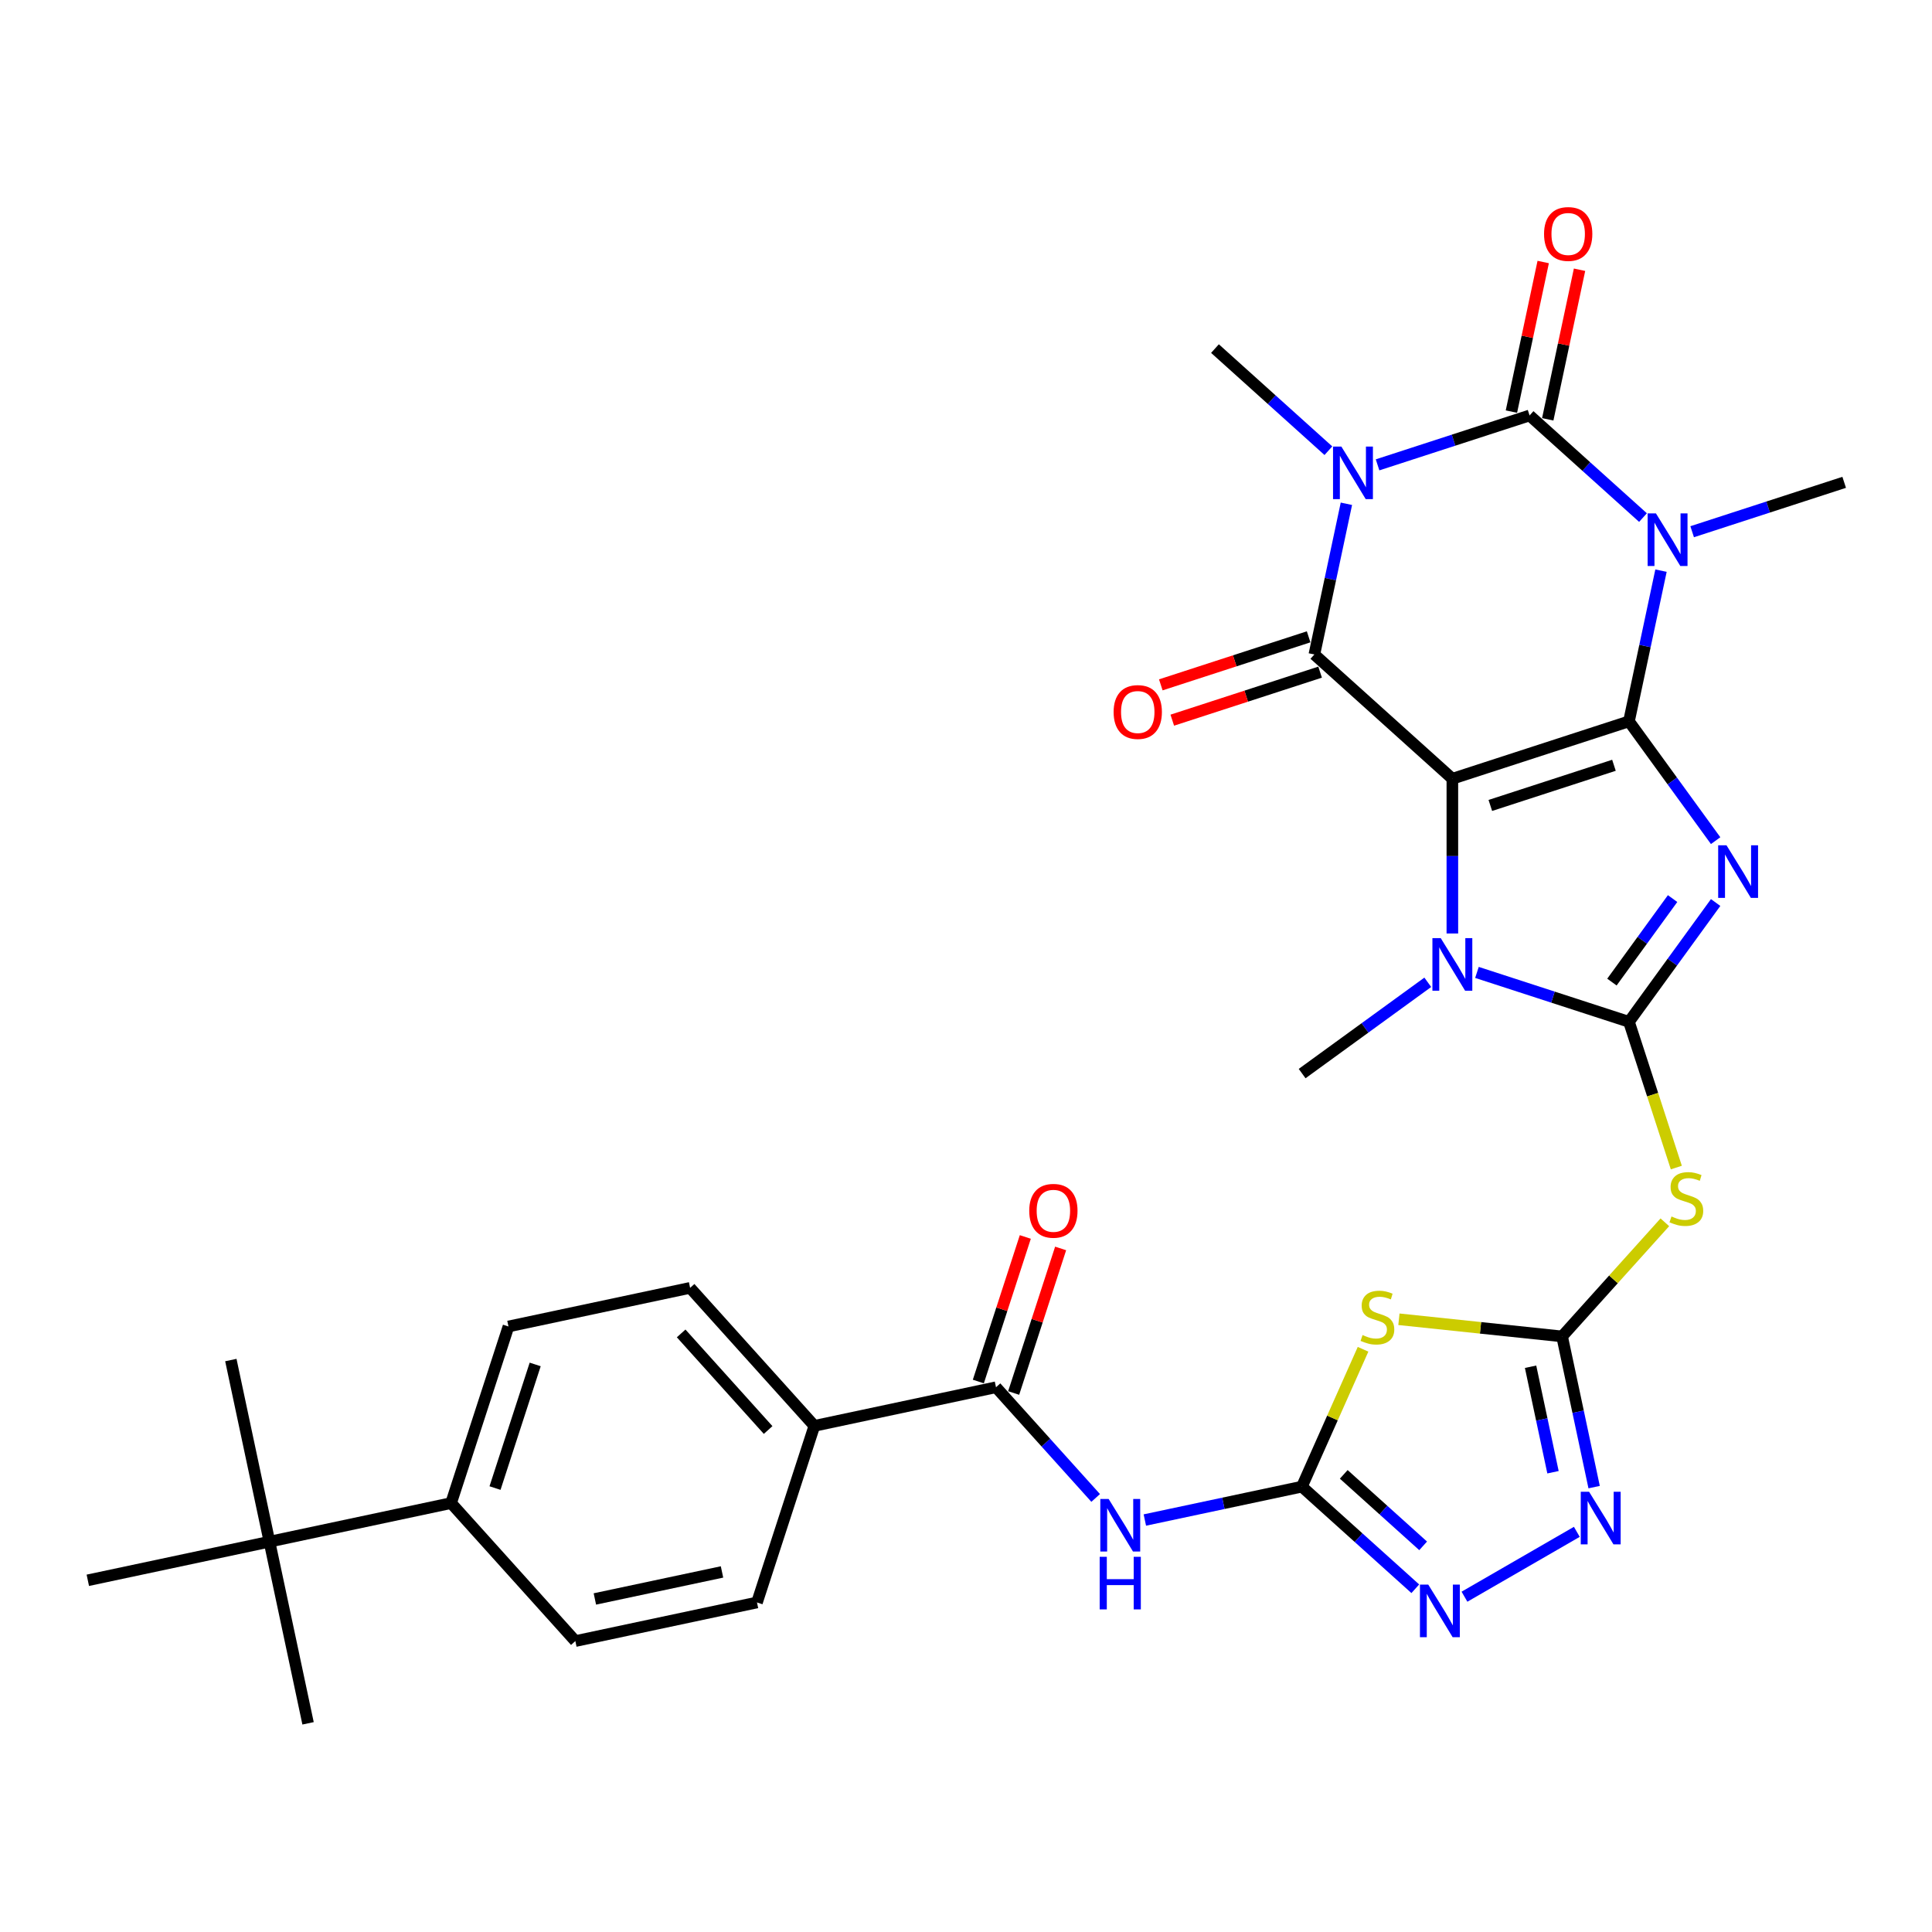 <?xml version='1.0' encoding='iso-8859-1'?>
<svg version='1.1' baseProfile='full'
              xmlns='http://www.w3.org/2000/svg'
                      xmlns:rdkit='http://www.rdkit.org/xml'
                      xmlns:xlink='http://www.w3.org/1999/xlink'
                  xml:space='preserve'
width='1000px' height='1000px' viewBox='0 0 1000 1000'>
<!-- END OF HEADER -->
<rect style='opacity:1.0;fill:#FFFFFF;stroke:none' width='1000' height='1000' x='0' y='0'> </rect>
<path class='bond-0' d='M 843.151,373.371 L 751.74,403.072' style='fill:none;fill-rule:evenodd;stroke:#000000;stroke-width:6px;stroke-linecap:butt;stroke-linejoin:miter;stroke-opacity:1' />
<path class='bond-0' d='M 835.38,396.108 L 771.392,416.899' style='fill:none;fill-rule:evenodd;stroke:#000000;stroke-width:6px;stroke-linecap:butt;stroke-linejoin:miter;stroke-opacity:1' />
<path class='bond-1' d='M 843.151,373.371 L 865.582,404.244' style='fill:none;fill-rule:evenodd;stroke:#000000;stroke-width:6px;stroke-linecap:butt;stroke-linejoin:miter;stroke-opacity:1' />
<path class='bond-1' d='M 865.582,404.244 L 888.012,435.117' style='fill:none;fill-rule:evenodd;stroke:#0000FF;stroke-width:6px;stroke-linecap:butt;stroke-linejoin:miter;stroke-opacity:1' />
<path class='bond-2' d='M 843.151,373.371 L 851.441,334.37' style='fill:none;fill-rule:evenodd;stroke:#000000;stroke-width:6px;stroke-linecap:butt;stroke-linejoin:miter;stroke-opacity:1' />
<path class='bond-2' d='M 851.441,334.37 L 859.731,295.369' style='fill:none;fill-rule:evenodd;stroke:#0000FF;stroke-width:6px;stroke-linecap:butt;stroke-linejoin:miter;stroke-opacity:1' />
<path class='bond-6' d='M 751.74,403.072 L 680.313,338.759' style='fill:none;fill-rule:evenodd;stroke:#000000;stroke-width:6px;stroke-linecap:butt;stroke-linejoin:miter;stroke-opacity:1' />
<path class='bond-7' d='M 751.74,403.072 L 751.74,443.123' style='fill:none;fill-rule:evenodd;stroke:#000000;stroke-width:6px;stroke-linecap:butt;stroke-linejoin:miter;stroke-opacity:1' />
<path class='bond-7' d='M 751.74,443.123 L 751.74,483.175' style='fill:none;fill-rule:evenodd;stroke:#0000FF;stroke-width:6px;stroke-linecap:butt;stroke-linejoin:miter;stroke-opacity:1' />
<path class='bond-4' d='M 888.012,467.143 L 865.582,498.016' style='fill:none;fill-rule:evenodd;stroke:#0000FF;stroke-width:6px;stroke-linecap:butt;stroke-linejoin:miter;stroke-opacity:1' />
<path class='bond-4' d='M 865.582,498.016 L 843.151,528.889' style='fill:none;fill-rule:evenodd;stroke:#000000;stroke-width:6px;stroke-linecap:butt;stroke-linejoin:miter;stroke-opacity:1' />
<path class='bond-4' d='M 865.731,465.105 L 850.03,486.717' style='fill:none;fill-rule:evenodd;stroke:#0000FF;stroke-width:6px;stroke-linecap:butt;stroke-linejoin:miter;stroke-opacity:1' />
<path class='bond-4' d='M 850.03,486.717 L 834.329,508.328' style='fill:none;fill-rule:evenodd;stroke:#000000;stroke-width:6px;stroke-linecap:butt;stroke-linejoin:miter;stroke-opacity:1' />
<path class='bond-5' d='M 850.409,267.898 L 821.058,241.47' style='fill:none;fill-rule:evenodd;stroke:#0000FF;stroke-width:6px;stroke-linecap:butt;stroke-linejoin:miter;stroke-opacity:1' />
<path class='bond-5' d='M 821.058,241.47 L 791.707,215.043' style='fill:none;fill-rule:evenodd;stroke:#000000;stroke-width:6px;stroke-linecap:butt;stroke-linejoin:miter;stroke-opacity:1' />
<path class='bond-22' d='M 875.86,275.221 L 915.203,262.438' style='fill:none;fill-rule:evenodd;stroke:#0000FF;stroke-width:6px;stroke-linecap:butt;stroke-linejoin:miter;stroke-opacity:1' />
<path class='bond-22' d='M 915.203,262.438 L 954.545,249.655' style='fill:none;fill-rule:evenodd;stroke:#000000;stroke-width:6px;stroke-linecap:butt;stroke-linejoin:miter;stroke-opacity:1' />
<path class='bond-3' d='M 713.022,240.609 L 752.364,227.826' style='fill:none;fill-rule:evenodd;stroke:#0000FF;stroke-width:6px;stroke-linecap:butt;stroke-linejoin:miter;stroke-opacity:1' />
<path class='bond-3' d='M 752.364,227.826 L 791.707,215.043' style='fill:none;fill-rule:evenodd;stroke:#000000;stroke-width:6px;stroke-linecap:butt;stroke-linejoin:miter;stroke-opacity:1' />
<path class='bond-23' d='M 687.571,233.286 L 658.22,206.858' style='fill:none;fill-rule:evenodd;stroke:#0000FF;stroke-width:6px;stroke-linecap:butt;stroke-linejoin:miter;stroke-opacity:1' />
<path class='bond-23' d='M 658.22,206.858 L 628.869,180.43' style='fill:none;fill-rule:evenodd;stroke:#000000;stroke-width:6px;stroke-linecap:butt;stroke-linejoin:miter;stroke-opacity:1' />
<path class='bond-33' d='M 696.893,260.757 L 688.603,299.758' style='fill:none;fill-rule:evenodd;stroke:#0000FF;stroke-width:6px;stroke-linecap:butt;stroke-linejoin:miter;stroke-opacity:1' />
<path class='bond-33' d='M 688.603,299.758 L 680.313,338.759' style='fill:none;fill-rule:evenodd;stroke:#000000;stroke-width:6px;stroke-linecap:butt;stroke-linejoin:miter;stroke-opacity:1' />
<path class='bond-11' d='M 843.151,528.889 L 855.407,566.607' style='fill:none;fill-rule:evenodd;stroke:#000000;stroke-width:6px;stroke-linecap:butt;stroke-linejoin:miter;stroke-opacity:1' />
<path class='bond-11' d='M 855.407,566.607 L 867.662,604.325' style='fill:none;fill-rule:evenodd;stroke:#CCCC00;stroke-width:6px;stroke-linecap:butt;stroke-linejoin:miter;stroke-opacity:1' />
<path class='bond-32' d='M 843.151,528.889 L 803.808,516.105' style='fill:none;fill-rule:evenodd;stroke:#000000;stroke-width:6px;stroke-linecap:butt;stroke-linejoin:miter;stroke-opacity:1' />
<path class='bond-32' d='M 803.808,516.105 L 764.466,503.322' style='fill:none;fill-rule:evenodd;stroke:#0000FF;stroke-width:6px;stroke-linecap:butt;stroke-linejoin:miter;stroke-opacity:1' />
<path class='bond-16' d='M 801.109,217.041 L 809.337,178.328' style='fill:none;fill-rule:evenodd;stroke:#000000;stroke-width:6px;stroke-linecap:butt;stroke-linejoin:miter;stroke-opacity:1' />
<path class='bond-16' d='M 809.337,178.328 L 817.566,139.616' style='fill:none;fill-rule:evenodd;stroke:#FF0000;stroke-width:6px;stroke-linecap:butt;stroke-linejoin:miter;stroke-opacity:1' />
<path class='bond-16' d='M 782.306,213.044 L 790.534,174.332' style='fill:none;fill-rule:evenodd;stroke:#000000;stroke-width:6px;stroke-linecap:butt;stroke-linejoin:miter;stroke-opacity:1' />
<path class='bond-16' d='M 790.534,174.332 L 798.763,135.619' style='fill:none;fill-rule:evenodd;stroke:#FF0000;stroke-width:6px;stroke-linecap:butt;stroke-linejoin:miter;stroke-opacity:1' />
<path class='bond-17' d='M 677.343,329.618 L 639.086,342.048' style='fill:none;fill-rule:evenodd;stroke:#000000;stroke-width:6px;stroke-linecap:butt;stroke-linejoin:miter;stroke-opacity:1' />
<path class='bond-17' d='M 639.086,342.048 L 600.83,354.478' style='fill:none;fill-rule:evenodd;stroke:#FF0000;stroke-width:6px;stroke-linecap:butt;stroke-linejoin:miter;stroke-opacity:1' />
<path class='bond-17' d='M 683.283,347.9 L 645.026,360.33' style='fill:none;fill-rule:evenodd;stroke:#000000;stroke-width:6px;stroke-linecap:butt;stroke-linejoin:miter;stroke-opacity:1' />
<path class='bond-17' d='M 645.026,360.33 L 606.77,372.76' style='fill:none;fill-rule:evenodd;stroke:#FF0000;stroke-width:6px;stroke-linecap:butt;stroke-linejoin:miter;stroke-opacity:1' />
<path class='bond-28' d='M 739.015,508.433 L 706.498,532.058' style='fill:none;fill-rule:evenodd;stroke:#0000FF;stroke-width:6px;stroke-linecap:butt;stroke-linejoin:miter;stroke-opacity:1' />
<path class='bond-28' d='M 706.498,532.058 L 673.981,555.682' style='fill:none;fill-rule:evenodd;stroke:#000000;stroke-width:6px;stroke-linecap:butt;stroke-linejoin:miter;stroke-opacity:1' />
<path class='bond-8' d='M 808.539,691.727 L 835.13,662.194' style='fill:none;fill-rule:evenodd;stroke:#000000;stroke-width:6px;stroke-linecap:butt;stroke-linejoin:miter;stroke-opacity:1' />
<path class='bond-8' d='M 835.13,662.194 L 861.722,632.661' style='fill:none;fill-rule:evenodd;stroke:#CCCC00;stroke-width:6px;stroke-linecap:butt;stroke-linejoin:miter;stroke-opacity:1' />
<path class='bond-10' d='M 808.539,691.727 L 766.31,687.288' style='fill:none;fill-rule:evenodd;stroke:#000000;stroke-width:6px;stroke-linecap:butt;stroke-linejoin:miter;stroke-opacity:1' />
<path class='bond-10' d='M 766.31,687.288 L 724.08,682.85' style='fill:none;fill-rule:evenodd;stroke:#CCCC00;stroke-width:6px;stroke-linecap:butt;stroke-linejoin:miter;stroke-opacity:1' />
<path class='bond-14' d='M 808.539,691.727 L 816.829,730.728' style='fill:none;fill-rule:evenodd;stroke:#000000;stroke-width:6px;stroke-linecap:butt;stroke-linejoin:miter;stroke-opacity:1' />
<path class='bond-14' d='M 816.829,730.728 L 825.119,769.729' style='fill:none;fill-rule:evenodd;stroke:#0000FF;stroke-width:6px;stroke-linecap:butt;stroke-linejoin:miter;stroke-opacity:1' />
<path class='bond-14' d='M 792.223,707.424 L 798.026,734.725' style='fill:none;fill-rule:evenodd;stroke:#000000;stroke-width:6px;stroke-linecap:butt;stroke-linejoin:miter;stroke-opacity:1' />
<path class='bond-14' d='M 798.026,734.725 L 803.829,762.025' style='fill:none;fill-rule:evenodd;stroke:#0000FF;stroke-width:6px;stroke-linecap:butt;stroke-linejoin:miter;stroke-opacity:1' />
<path class='bond-9' d='M 673.857,769.486 L 689.685,733.935' style='fill:none;fill-rule:evenodd;stroke:#000000;stroke-width:6px;stroke-linecap:butt;stroke-linejoin:miter;stroke-opacity:1' />
<path class='bond-9' d='M 689.685,733.935 L 705.513,698.385' style='fill:none;fill-rule:evenodd;stroke:#CCCC00;stroke-width:6px;stroke-linecap:butt;stroke-linejoin:miter;stroke-opacity:1' />
<path class='bond-12' d='M 673.857,769.486 L 633.212,778.125' style='fill:none;fill-rule:evenodd;stroke:#000000;stroke-width:6px;stroke-linecap:butt;stroke-linejoin:miter;stroke-opacity:1' />
<path class='bond-12' d='M 633.212,778.125 L 592.568,786.764' style='fill:none;fill-rule:evenodd;stroke:#0000FF;stroke-width:6px;stroke-linecap:butt;stroke-linejoin:miter;stroke-opacity:1' />
<path class='bond-34' d='M 673.857,769.486 L 703.208,795.913' style='fill:none;fill-rule:evenodd;stroke:#000000;stroke-width:6px;stroke-linecap:butt;stroke-linejoin:miter;stroke-opacity:1' />
<path class='bond-34' d='M 703.208,795.913 L 732.558,822.341' style='fill:none;fill-rule:evenodd;stroke:#0000FF;stroke-width:6px;stroke-linecap:butt;stroke-linejoin:miter;stroke-opacity:1' />
<path class='bond-34' d='M 695.525,763.128 L 716.07,781.628' style='fill:none;fill-rule:evenodd;stroke:#000000;stroke-width:6px;stroke-linecap:butt;stroke-linejoin:miter;stroke-opacity:1' />
<path class='bond-34' d='M 716.07,781.628 L 736.616,800.127' style='fill:none;fill-rule:evenodd;stroke:#0000FF;stroke-width:6px;stroke-linecap:butt;stroke-linejoin:miter;stroke-opacity:1' />
<path class='bond-15' d='M 567.116,775.336 L 541.322,746.689' style='fill:none;fill-rule:evenodd;stroke:#0000FF;stroke-width:6px;stroke-linecap:butt;stroke-linejoin:miter;stroke-opacity:1' />
<path class='bond-15' d='M 541.322,746.689 L 515.528,718.042' style='fill:none;fill-rule:evenodd;stroke:#000000;stroke-width:6px;stroke-linecap:butt;stroke-linejoin:miter;stroke-opacity:1' />
<path class='bond-13' d='M 758.01,826.452 L 816.164,792.877' style='fill:none;fill-rule:evenodd;stroke:#0000FF;stroke-width:6px;stroke-linecap:butt;stroke-linejoin:miter;stroke-opacity:1' />
<path class='bond-18' d='M 515.528,718.042 L 421.514,738.025' style='fill:none;fill-rule:evenodd;stroke:#000000;stroke-width:6px;stroke-linecap:butt;stroke-linejoin:miter;stroke-opacity:1' />
<path class='bond-21' d='M 524.669,721.012 L 536.825,683.601' style='fill:none;fill-rule:evenodd;stroke:#000000;stroke-width:6px;stroke-linecap:butt;stroke-linejoin:miter;stroke-opacity:1' />
<path class='bond-21' d='M 536.825,683.601 L 548.98,646.19' style='fill:none;fill-rule:evenodd;stroke:#FF0000;stroke-width:6px;stroke-linecap:butt;stroke-linejoin:miter;stroke-opacity:1' />
<path class='bond-21' d='M 506.387,715.072 L 518.543,677.661' style='fill:none;fill-rule:evenodd;stroke:#000000;stroke-width:6px;stroke-linecap:butt;stroke-linejoin:miter;stroke-opacity:1' />
<path class='bond-21' d='M 518.543,677.661 L 530.698,640.25' style='fill:none;fill-rule:evenodd;stroke:#FF0000;stroke-width:6px;stroke-linecap:butt;stroke-linejoin:miter;stroke-opacity:1' />
<path class='bond-24' d='M 421.514,738.025 L 391.812,829.436' style='fill:none;fill-rule:evenodd;stroke:#000000;stroke-width:6px;stroke-linecap:butt;stroke-linejoin:miter;stroke-opacity:1' />
<path class='bond-25' d='M 421.514,738.025 L 357.2,666.598' style='fill:none;fill-rule:evenodd;stroke:#000000;stroke-width:6px;stroke-linecap:butt;stroke-linejoin:miter;stroke-opacity:1' />
<path class='bond-25' d='M 397.581,740.174 L 352.562,690.174' style='fill:none;fill-rule:evenodd;stroke:#000000;stroke-width:6px;stroke-linecap:butt;stroke-linejoin:miter;stroke-opacity:1' />
<path class='bond-19' d='M 139.469,797.975 L 233.484,777.992' style='fill:none;fill-rule:evenodd;stroke:#000000;stroke-width:6px;stroke-linecap:butt;stroke-linejoin:miter;stroke-opacity:1' />
<path class='bond-29' d='M 139.469,797.975 L 119.486,703.961' style='fill:none;fill-rule:evenodd;stroke:#000000;stroke-width:6px;stroke-linecap:butt;stroke-linejoin:miter;stroke-opacity:1' />
<path class='bond-30' d='M 139.469,797.975 L 159.453,891.99' style='fill:none;fill-rule:evenodd;stroke:#000000;stroke-width:6px;stroke-linecap:butt;stroke-linejoin:miter;stroke-opacity:1' />
<path class='bond-31' d='M 139.469,797.975 L 45.455,817.959' style='fill:none;fill-rule:evenodd;stroke:#000000;stroke-width:6px;stroke-linecap:butt;stroke-linejoin:miter;stroke-opacity:1' />
<path class='bond-20' d='M 233.484,777.992 L 263.185,686.581' style='fill:none;fill-rule:evenodd;stroke:#000000;stroke-width:6px;stroke-linecap:butt;stroke-linejoin:miter;stroke-opacity:1' />
<path class='bond-20' d='M 256.221,770.221 L 277.012,706.233' style='fill:none;fill-rule:evenodd;stroke:#000000;stroke-width:6px;stroke-linecap:butt;stroke-linejoin:miter;stroke-opacity:1' />
<path class='bond-35' d='M 233.484,777.992 L 297.798,849.419' style='fill:none;fill-rule:evenodd;stroke:#000000;stroke-width:6px;stroke-linecap:butt;stroke-linejoin:miter;stroke-opacity:1' />
<path class='bond-27' d='M 391.812,829.436 L 297.798,849.419' style='fill:none;fill-rule:evenodd;stroke:#000000;stroke-width:6px;stroke-linecap:butt;stroke-linejoin:miter;stroke-opacity:1' />
<path class='bond-27' d='M 373.713,813.631 L 307.903,827.619' style='fill:none;fill-rule:evenodd;stroke:#000000;stroke-width:6px;stroke-linecap:butt;stroke-linejoin:miter;stroke-opacity:1' />
<path class='bond-26' d='M 357.2,666.598 L 263.185,686.581' style='fill:none;fill-rule:evenodd;stroke:#000000;stroke-width:6px;stroke-linecap:butt;stroke-linejoin:miter;stroke-opacity:1' />
<path  class='atom-2' d='M 893.629 437.52
L 902.549 451.937
Q 903.433 453.36, 904.856 455.936
Q 906.278 458.511, 906.355 458.665
L 906.355 437.52
L 909.969 437.52
L 909.969 464.74
L 906.24 464.74
L 896.667 448.977
Q 895.552 447.131, 894.36 445.017
Q 893.206 442.902, 892.86 442.249
L 892.86 464.74
L 889.323 464.74
L 889.323 437.52
L 893.629 437.52
' fill='#0000FF'/>
<path  class='atom-3' d='M 857.118 265.746
L 866.037 280.164
Q 866.921 281.586, 868.344 284.162
Q 869.767 286.738, 869.843 286.892
L 869.843 265.746
L 873.457 265.746
L 873.457 292.966
L 869.728 292.966
L 860.155 277.203
Q 859.04 275.358, 857.848 273.243
Q 856.695 271.129, 856.349 270.475
L 856.349 292.966
L 852.812 292.966
L 852.812 265.746
L 857.118 265.746
' fill='#0000FF'/>
<path  class='atom-4' d='M 694.279 231.134
L 703.199 245.551
Q 704.083 246.974, 705.506 249.55
Q 706.928 252.126, 707.005 252.279
L 707.005 231.134
L 710.619 231.134
L 710.619 258.354
L 706.89 258.354
L 697.317 242.591
Q 696.202 240.746, 695.01 238.631
Q 693.857 236.516, 693.51 235.863
L 693.51 258.354
L 689.973 258.354
L 689.973 231.134
L 694.279 231.134
' fill='#0000FF'/>
<path  class='atom-8' d='M 745.723 485.577
L 754.643 499.995
Q 755.527 501.417, 756.95 503.993
Q 758.372 506.569, 758.449 506.723
L 758.449 485.577
L 762.063 485.577
L 762.063 512.797
L 758.334 512.797
L 748.761 497.034
Q 747.646 495.189, 746.454 493.074
Q 745.301 490.96, 744.954 490.306
L 744.954 512.797
L 741.417 512.797
L 741.417 485.577
L 745.723 485.577
' fill='#0000FF'/>
<path  class='atom-11' d='M 705.261 691.023
Q 705.569 691.138, 706.837 691.676
Q 708.106 692.214, 709.49 692.56
Q 710.913 692.868, 712.297 692.868
Q 714.872 692.868, 716.372 691.638
Q 717.871 690.369, 717.871 688.177
Q 717.871 686.678, 717.102 685.755
Q 716.372 684.833, 715.218 684.333
Q 714.065 683.833, 712.143 683.256
Q 709.721 682.526, 708.26 681.834
Q 706.837 681.142, 705.799 679.681
Q 704.8 678.22, 704.8 675.759
Q 704.8 672.338, 707.106 670.223
Q 709.452 668.109, 714.065 668.109
Q 717.218 668.109, 720.793 669.608
L 719.909 672.568
Q 716.641 671.223, 714.18 671.223
Q 711.528 671.223, 710.067 672.338
Q 708.606 673.414, 708.644 675.298
Q 708.644 676.759, 709.375 677.643
Q 710.144 678.528, 711.22 679.027
Q 712.335 679.527, 714.18 680.104
Q 716.641 680.873, 718.102 681.642
Q 719.563 682.411, 720.601 683.987
Q 721.677 685.525, 721.677 688.177
Q 721.677 691.945, 719.14 693.983
Q 716.641 695.982, 712.45 695.982
Q 710.028 695.982, 708.183 695.444
Q 706.376 694.944, 704.223 694.06
L 705.261 691.023
' fill='#CCCC00'/>
<path  class='atom-12' d='M 865.163 629.642
Q 865.471 629.757, 866.739 630.295
Q 868.008 630.834, 869.392 631.18
Q 870.815 631.487, 872.199 631.487
Q 874.775 631.487, 876.274 630.257
Q 877.773 628.988, 877.773 626.797
Q 877.773 625.297, 877.004 624.375
Q 876.274 623.452, 875.121 622.952
Q 873.967 622.452, 872.045 621.876
Q 869.623 621.145, 868.162 620.453
Q 866.739 619.761, 865.701 618.3
Q 864.702 616.839, 864.702 614.379
Q 864.702 610.957, 867.009 608.843
Q 869.354 606.728, 873.967 606.728
Q 877.12 606.728, 880.695 608.227
L 879.811 611.188
Q 876.543 609.842, 874.083 609.842
Q 871.43 609.842, 869.969 610.957
Q 868.508 612.034, 868.546 613.917
Q 868.546 615.378, 869.277 616.263
Q 870.046 617.147, 871.122 617.647
Q 872.237 618.146, 874.083 618.723
Q 876.543 619.492, 878.004 620.261
Q 879.465 621.03, 880.503 622.606
Q 881.58 624.144, 881.58 626.797
Q 881.58 630.565, 879.042 632.602
Q 876.543 634.601, 872.353 634.601
Q 869.93 634.601, 868.085 634.063
Q 866.278 633.563, 864.125 632.679
L 865.163 629.642
' fill='#CCCC00'/>
<path  class='atom-13' d='M 573.825 775.859
L 582.745 790.276
Q 583.629 791.699, 585.051 794.275
Q 586.474 796.851, 586.551 797.005
L 586.551 775.859
L 590.165 775.859
L 590.165 803.079
L 586.435 803.079
L 576.862 787.316
Q 575.747 785.471, 574.556 783.356
Q 573.402 781.242, 573.056 780.588
L 573.056 803.079
L 569.519 803.079
L 569.519 775.859
L 573.825 775.859
' fill='#0000FF'/>
<path  class='atom-13' d='M 569.192 805.801
L 572.883 805.801
L 572.883 817.373
L 586.801 817.373
L 586.801 805.801
L 590.491 805.801
L 590.491 833.021
L 586.801 833.021
L 586.801 820.449
L 572.883 820.449
L 572.883 833.021
L 569.192 833.021
L 569.192 805.801
' fill='#0000FF'/>
<path  class='atom-14' d='M 739.267 820.189
L 748.187 834.607
Q 749.071 836.029, 750.494 838.605
Q 751.916 841.181, 751.993 841.335
L 751.993 820.189
L 755.607 820.189
L 755.607 847.409
L 751.878 847.409
L 742.305 831.646
Q 741.19 829.801, 739.998 827.686
Q 738.844 825.572, 738.498 824.918
L 738.498 847.409
L 734.961 847.409
L 734.961 820.189
L 739.267 820.189
' fill='#0000FF'/>
<path  class='atom-15' d='M 822.505 772.132
L 831.425 786.549
Q 832.309 787.972, 833.732 790.547
Q 835.154 793.123, 835.231 793.277
L 835.231 772.132
L 838.845 772.132
L 838.845 799.352
L 835.116 799.352
L 825.543 783.589
Q 824.428 781.743, 823.236 779.629
Q 822.082 777.514, 821.736 776.861
L 821.736 799.352
L 818.199 799.352
L 818.199 772.132
L 822.505 772.132
' fill='#0000FF'/>
<path  class='atom-17' d='M 799.196 121.105
Q 799.196 114.569, 802.425 110.917
Q 805.655 107.264, 811.691 107.264
Q 817.727 107.264, 820.956 110.917
Q 824.186 114.569, 824.186 121.105
Q 824.186 127.718, 820.918 131.485
Q 817.65 135.215, 811.691 135.215
Q 805.693 135.215, 802.425 131.485
Q 799.196 127.756, 799.196 121.105
M 811.691 132.139
Q 815.843 132.139, 818.073 129.371
Q 820.341 126.564, 820.341 121.105
Q 820.341 115.761, 818.073 113.07
Q 815.843 110.34, 811.691 110.34
Q 807.538 110.34, 805.27 113.031
Q 803.04 115.722, 803.04 121.105
Q 803.04 126.603, 805.27 129.371
Q 807.538 132.139, 811.691 132.139
' fill='#FF0000'/>
<path  class='atom-18' d='M 576.407 368.537
Q 576.407 362.001, 579.636 358.349
Q 582.866 354.696, 588.902 354.696
Q 594.938 354.696, 598.167 358.349
Q 601.397 362.001, 601.397 368.537
Q 601.397 375.149, 598.129 378.917
Q 594.861 382.646, 588.902 382.646
Q 582.904 382.646, 579.636 378.917
Q 576.407 375.188, 576.407 368.537
M 588.902 379.571
Q 593.054 379.571, 595.284 376.803
Q 597.552 373.996, 597.552 368.537
Q 597.552 363.193, 595.284 360.502
Q 593.054 357.772, 588.902 357.772
Q 584.75 357.772, 582.481 360.463
Q 580.252 363.154, 580.252 368.537
Q 580.252 374.035, 582.481 376.803
Q 584.75 379.571, 588.902 379.571
' fill='#FF0000'/>
<path  class='atom-22' d='M 532.735 626.708
Q 532.735 620.172, 535.964 616.519
Q 539.194 612.867, 545.23 612.867
Q 551.266 612.867, 554.495 616.519
Q 557.724 620.172, 557.724 626.708
Q 557.724 633.32, 554.457 637.088
Q 551.189 640.817, 545.23 640.817
Q 539.232 640.817, 535.964 637.088
Q 532.735 633.359, 532.735 626.708
M 545.23 637.742
Q 549.382 637.742, 551.612 634.974
Q 553.88 632.167, 553.88 626.708
Q 553.88 621.364, 551.612 618.672
Q 549.382 615.943, 545.23 615.943
Q 541.077 615.943, 538.809 618.634
Q 536.579 621.325, 536.579 626.708
Q 536.579 632.205, 538.809 634.974
Q 541.077 637.742, 545.23 637.742
' fill='#FF0000'/>
</svg>
